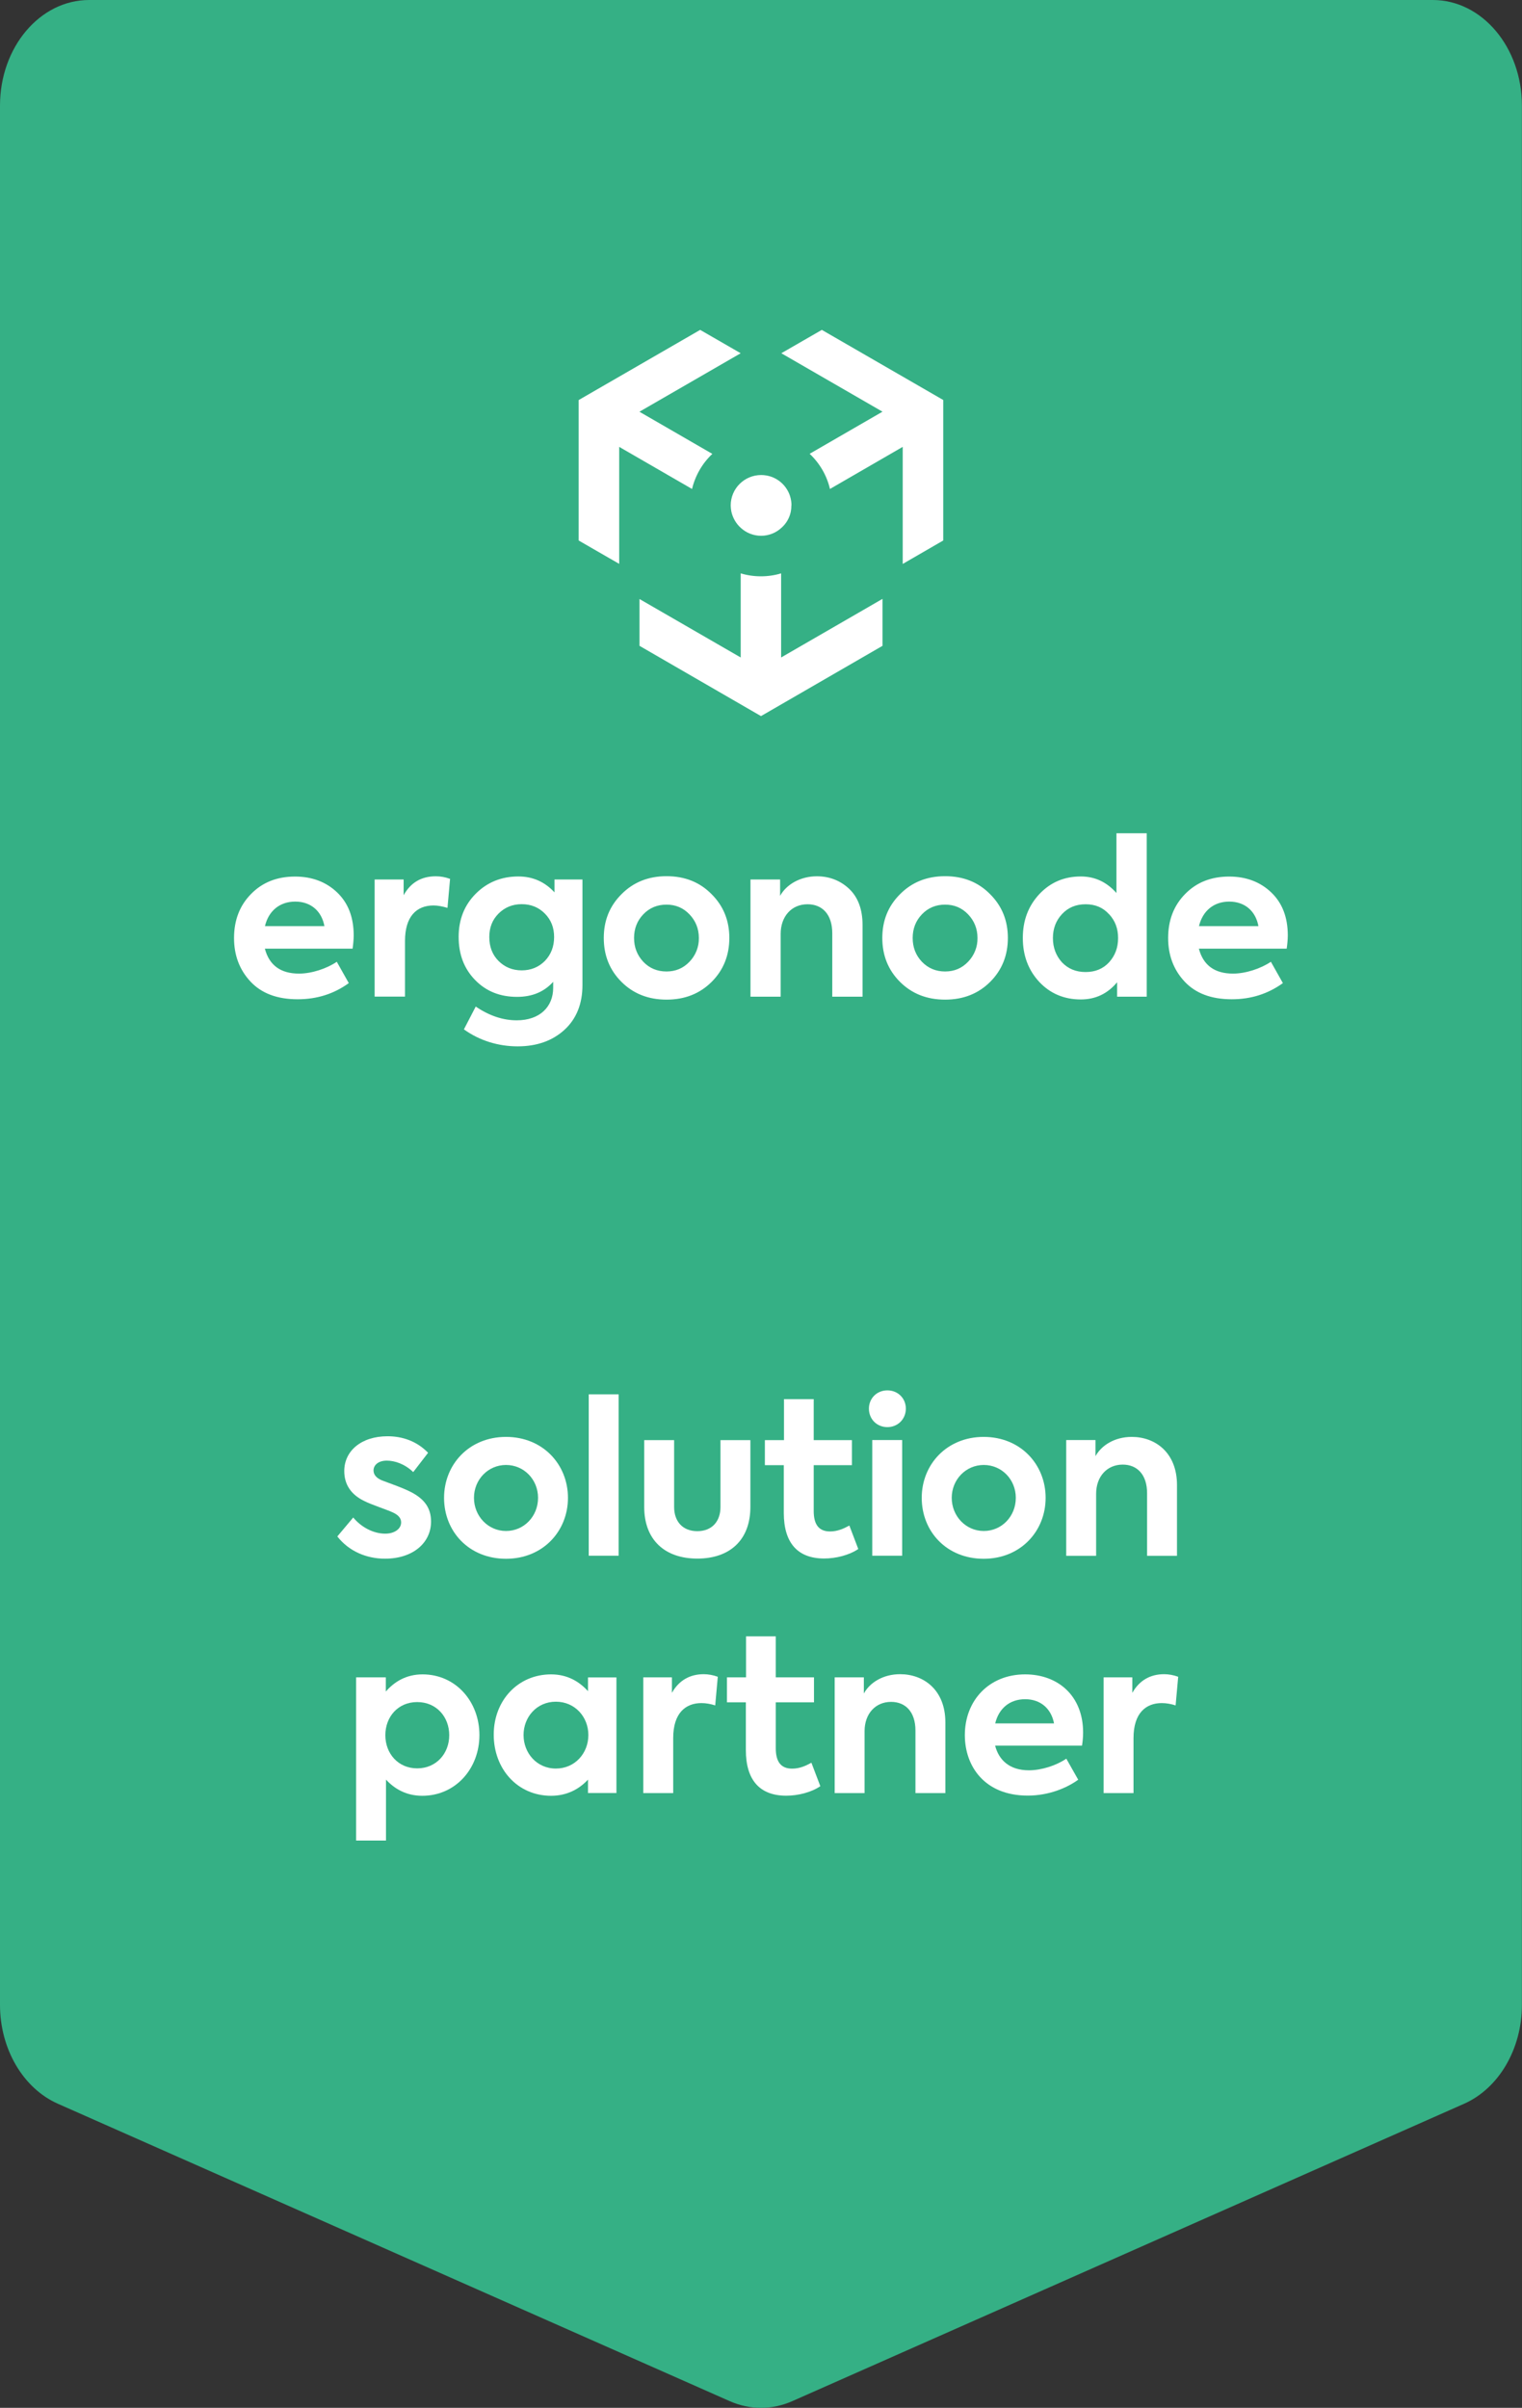 <?xml version="1.0" encoding="UTF-8"?><svg id="b" xmlns="http://www.w3.org/2000/svg" width="164.86" height="260.79" viewBox="0 0 164.86 260.79"><rect x="0" y="0" width="164.86" height="260.79" fill="#333333" stroke="none"/><g id="c"><path d="M0,11.44v205.71c0,4.77,2.5,9.04,6.28,10.71l72.77,32.21c2.18.96,4.58.96,6.76,0l72.77-32.21c3.77-1.67,6.27-5.94,6.27-10.71V11.44c0-6.32-4.32-11.44-9.65-11.44H9.65C4.32,0,0,5.12,0,11.44Z" style="fill:#35b085; fill-rule:evenodd;"/><path d="M36.54,166.41l1.72-2.05c.9,1.08,2.21,1.75,3.47,1.75.99,0,1.72-.51,1.72-1.22,0-.46-.3-.8-.9-1.08-.69-.32-2.35-.85-3.1-1.24-1.43-.69-2.16-1.79-2.16-3.24,0-2.18,1.84-3.77,4.69-3.77,1.61,0,3.17.53,4.39,1.79l-1.61,2.09c-.94-.9-2.02-1.24-2.87-1.24-.9,0-1.43.48-1.43,1.06,0,.44.28.87,1.1,1.15.78.3,2.02.71,3.01,1.22,1.4.74,2.12,1.7,2.12,3.17,0,2.28-1.93,4.02-4.99,4.02-2,0-3.91-.8-5.17-2.42Z" style="fill:#fff;"/><path d="M48.1,162.23c0-3.61,2.71-6.6,6.71-6.6s6.71,2.99,6.71,6.6-2.71,6.6-6.71,6.6-6.71-2.94-6.71-6.6ZM58.28,162.23c0-1.98-1.52-3.56-3.47-3.56s-3.47,1.59-3.47,3.56,1.52,3.59,3.47,3.59,3.47-1.59,3.47-3.59Z" style="fill:#fff;"/><path d="M63.77,168.5v-17.48h3.24v17.48h-3.24Z" style="fill:#fff;"/><path d="M69.78,163.22v-7.24h3.24v7.24c0,1.56.92,2.62,2.51,2.62s2.51-1.06,2.51-2.62v-7.24h3.24v7.24c0,3.56-2.21,5.59-5.75,5.59s-5.75-2.05-5.75-5.59Z" style="fill:#fff;"/><path d="M92.97,167.77c-.99.67-2.42,1.03-3.7,1.03-2.88,0-4.37-1.7-4.37-4.94v-5.17h-2.05v-2.71h2.07v-4.44h3.22v4.44h4.14v2.71h-4.14v4.97c0,1.45.55,2.21,1.77,2.21.8,0,1.47-.3,2.09-.64l.97,2.55Z" style="fill:#fff;"/><path d="M94.12,152.57c0-1.13.87-1.98,2-1.98s2,.85,2,1.98-.87,2-2,2-2-.85-2-2ZM94.48,168.5v-12.53h3.24v12.53h-3.24Z" style="fill:#fff;"/><path d="M99.84,162.23c0-3.61,2.71-6.6,6.71-6.6s6.71,2.99,6.71,6.6-2.71,6.6-6.71,6.6-6.71-2.94-6.71-6.6ZM110.03,162.23c0-1.98-1.52-3.56-3.47-3.56s-3.47,1.59-3.47,3.56,1.52,3.59,3.47,3.59,3.47-1.59,3.47-3.59Z" style="fill:#fff;"/><path d="M115.49,155.97h3.17v1.75c.64-1.17,2.07-2.09,3.93-2.09,2.53,0,4.9,1.68,4.9,5.22v7.66h-3.24v-6.78c0-2.02-1.08-3.1-2.64-3.1-1.7,0-2.88,1.29-2.88,3.17v6.71h-3.24v-12.53Z" style="fill:#fff;"/><path d="M51.93,187.92c0,3.63-2.58,6.58-6.19,6.58-1.75,0-3.01-.76-3.93-1.75v6.6h-3.24v-17.68h3.22v1.54c.92-1.06,2.21-1.86,3.98-1.86,3.59,0,6.16,2.94,6.16,6.58ZM48.66,187.94c0-1.98-1.38-3.59-3.47-3.59s-3.45,1.61-3.45,3.59,1.38,3.59,3.45,3.59,3.47-1.61,3.47-3.59Z" style="fill:#fff;"/><path d="M66.77,181.67v12.53h-3.08v-1.45c-.92.99-2.23,1.75-4,1.75-3.63,0-6.21-2.9-6.21-6.62s2.64-6.53,6.21-6.53c1.77,0,3.06.78,4,1.82v-1.49h3.08ZM63.73,187.92c0-1.96-1.45-3.61-3.52-3.61s-3.5,1.66-3.5,3.61,1.43,3.63,3.5,3.63,3.52-1.66,3.52-3.63Z" style="fill:#fff;"/><path d="M69.68,181.67h3.1v1.68c.78-1.38,1.98-2.02,3.45-2.02.46,0,1.01.09,1.52.28l-.28,3.1c-.51-.16-1.01-.25-1.49-.25-1.7,0-3.06,1.06-3.06,3.79v5.96h-3.24v-12.53Z" style="fill:#fff;"/><path d="M88.86,193.46c-.99.67-2.41,1.03-3.7,1.03-2.87,0-4.37-1.7-4.37-4.94v-5.17h-2.05v-2.71h2.07v-4.44h3.22v4.44h4.14v2.71h-4.14v4.97c0,1.45.55,2.21,1.77,2.21.81,0,1.47-.3,2.09-.64l.97,2.55Z" style="fill:#fff;"/><path d="M90.4,181.67h3.17v1.75c.64-1.17,2.07-2.09,3.93-2.09,2.53,0,4.9,1.68,4.9,5.22v7.66h-3.24v-6.78c0-2.02-1.08-3.1-2.64-3.1-1.7,0-2.87,1.29-2.87,3.17v6.71h-3.24v-12.53Z" style="fill:#fff;"/><path d="M117.2,189.07h-9.41c.39,1.52,1.52,2.67,3.66,2.67,1.38,0,2.99-.53,4.05-1.26l1.29,2.28c-1.2.87-3.15,1.72-5.47,1.72-4.69,0-6.81-3.2-6.81-6.55,0-3.75,2.62-6.58,6.53-6.58,3.56,0,6.28,2.32,6.28,6.3,0,.51-.05.97-.12,1.43ZM107.8,186.66h6.37c-.3-1.61-1.47-2.62-3.13-2.62s-2.85.99-3.24,2.62Z" style="fill:#fff;"/><path d="M119.55,181.67h3.1v1.68c.78-1.38,1.98-2.02,3.45-2.02.46,0,1.01.09,1.52.28l-.28,3.1c-.51-.16-1.01-.25-1.5-.25-1.7,0-3.06,1.06-3.06,3.79v5.96h-3.24v-12.53Z" style="fill:#fff;"/><path d="M28.69,100.31h6.45c-.3-1.65-1.49-2.66-3.16-2.66s-2.89,1-3.28,2.66M38.21,102.75h-9.52c.47,1.79,1.7,2.7,3.7,2.7,1.37,0,3-.54,4.09-1.28l1.3,2.31c-1.6,1.16-3.44,1.75-5.54,1.75-2.23,0-3.93-.65-5.12-1.93-1.19-1.28-1.77-2.86-1.77-4.7,0-1.93.61-3.52,1.84-4.77,1.23-1.26,2.81-1.89,4.77-1.89,1.84,0,3.37.58,4.56,1.72s1.79,2.68,1.79,4.66c0,.44-.05.93-.12,1.44M40.58,107.95v-12.69h3.14v1.7c.77-1.38,1.93-2.05,3.49-2.05.51,0,1.02.09,1.54.28l-.28,3.14c-.54-.16-1.05-.26-1.51-.26-1.86,0-3.09,1.21-3.09,3.84v6.03s-3.28,0-3.28,0ZM54,104.08c.67.67,1.51,1.02,2.51,1.02s1.84-.35,2.51-1.02c.67-.7,1-1.56,1-2.59s-.33-1.86-1-2.54c-.67-.68-1.51-1.02-2.51-1.02s-1.84.35-2.51,1.02c-.67.67-1,1.51-1,2.54s.32,1.91,1,2.59h0ZM60.07,95.26h3.02v11.43c0,2.03-.65,3.66-1.95,4.85-1.3,1.19-3,1.79-5.07,1.79s-4.12-.61-5.82-1.84l1.28-2.47c1.47,1,2.95,1.49,4.44,1.49,2.51,0,3.95-1.47,3.95-3.52v-.65c-.98,1.09-2.28,1.63-3.91,1.63-1.86,0-3.37-.61-4.56-1.84-1.19-1.23-1.77-2.77-1.77-4.66s.63-3.45,1.86-4.68,2.77-1.86,4.61-1.86c1.56,0,2.86.58,3.91,1.72v-1.4h0ZM72.19,105.22c1,0,1.82-.35,2.49-1.05.67-.69,1.04-1.62,1.02-2.58,0-1-.35-1.86-1.02-2.56-.67-.7-1.49-1.05-2.49-1.05s-1.84.35-2.51,1.05c-.67.7-1,1.56-1,2.56s.33,1.86,1,2.58c.67.7,1.51,1.05,2.51,1.05M67.31,96.86c1.28-1.3,2.91-1.96,4.89-1.96s3.61.65,4.89,1.96c1.28,1.28,1.91,2.86,1.91,4.73s-.63,3.47-1.91,4.75c-1.28,1.28-2.91,1.93-4.89,1.93s-3.61-.65-4.89-1.93c-1.28-1.28-1.91-2.87-1.91-4.75s.63-3.45,1.91-4.73M81.29,107.95v-12.69h3.21v1.77c.67-1.23,2.19-2.12,3.98-2.12,1.37,0,2.56.47,3.51,1.37.95.91,1.44,2.21,1.44,3.91v7.76h-3.28v-6.87c0-2.03-1.07-3.14-2.68-3.14-1.74,0-2.91,1.33-2.91,3.21v6.8h-3.28,0ZM102.37,105.22c1,0,1.82-.35,2.49-1.05.67-.69,1.04-1.62,1.02-2.58,0-1-.35-1.86-1.02-2.56-.67-.7-1.49-1.05-2.49-1.05s-1.84.35-2.51,1.05c-.67.7-1,1.56-1,2.56s.32,1.86,1,2.58c.68.7,1.51,1.05,2.51,1.05M97.48,96.86c1.28-1.3,2.91-1.96,4.89-1.96s3.61.65,4.89,1.96c1.28,1.28,1.91,2.86,1.91,4.73s-.63,3.47-1.91,4.75c-1.28,1.28-2.91,1.93-4.89,1.93s-3.61-.65-4.89-1.93c-1.28-1.28-1.91-2.87-1.91-4.75s.63-3.45,1.91-4.73M120.12,99.01c-.65-.72-1.49-1.07-2.53-1.07s-1.89.35-2.56,1.07c-.65.7-.98,1.56-.98,2.59s.33,1.91.98,2.63c.67.7,1.51,1.05,2.56,1.05s1.89-.35,2.54-1.05c.65-.72.98-1.58.98-2.63s-.33-1.89-.98-2.59h0ZM120.93,90.25h3.28v17.7h-3.21v-1.56c-1.02,1.23-2.33,1.86-3.93,1.86-1.79,0-3.3-.63-4.49-1.89-1.19-1.28-1.79-2.86-1.79-4.77s.6-3.47,1.79-4.75c1.21-1.28,2.7-1.91,4.49-1.91,1.54,0,2.81.61,3.86,1.79v-6.47h0ZM129.86,100.31h6.45c-.3-1.65-1.49-2.66-3.16-2.66s-2.88,1-3.28,2.66M139.38,102.75h-9.52c.47,1.79,1.7,2.7,3.7,2.7,1.37,0,3-.54,4.1-1.28l1.3,2.31c-1.61,1.16-3.44,1.75-5.54,1.75-2.23,0-3.93-.65-5.12-1.93-1.19-1.28-1.77-2.86-1.77-4.7,0-1.93.61-3.52,1.84-4.77,1.23-1.26,2.81-1.89,4.77-1.89,1.84,0,3.37.58,4.56,1.72,1.19,1.14,1.79,2.68,1.79,4.66,0,.44-.05.93-.12,1.44" style="fill:#fff; fill-rule:evenodd;"/><path d="M69.27,44.6l7.89,4.56c-1.09,1.02-1.85,2.35-2.2,3.8l-7.89-4.56v12.67l-1.1-.63-3.29-1.9v-15.21l13.16-7.6,4.39,2.53-10.96,6.33ZM102.17,43.33v15.21l-4.39,2.54v-12.68l-7.88,4.56c-.34-1.46-1.11-2.78-2.2-3.81l7.89-4.56-10.96-6.33,4.39-2.53s13.16,7.6,13.16,7.6ZM85.72,54.74c0,.23-.02.45-.06.67h0c-.14.69-.5,1.31-1.03,1.77-.6.55-1.38.85-2.19.85-.81,0-1.59-.3-2.19-.85-.52-.46-.88-1.09-1.03-1.77h0c-.04-.22-.07-.45-.07-.67,0-1.82,1.48-3.29,3.3-3.29.35,0,.69.06,1.02.16,1.35.44,2.27,1.71,2.26,3.13M95.59,64.88v5.07s-13.16,7.61-13.16,7.61l-13.16-7.61v-5.07l10.96,6.33v-9.11c.7.21,1.43.32,2.19.32s1.5-.11,2.19-.32v9.11s10.97-6.34,10.97-6.34Z" style="fill:#fff; fill-rule:evenodd;"/></g></svg>